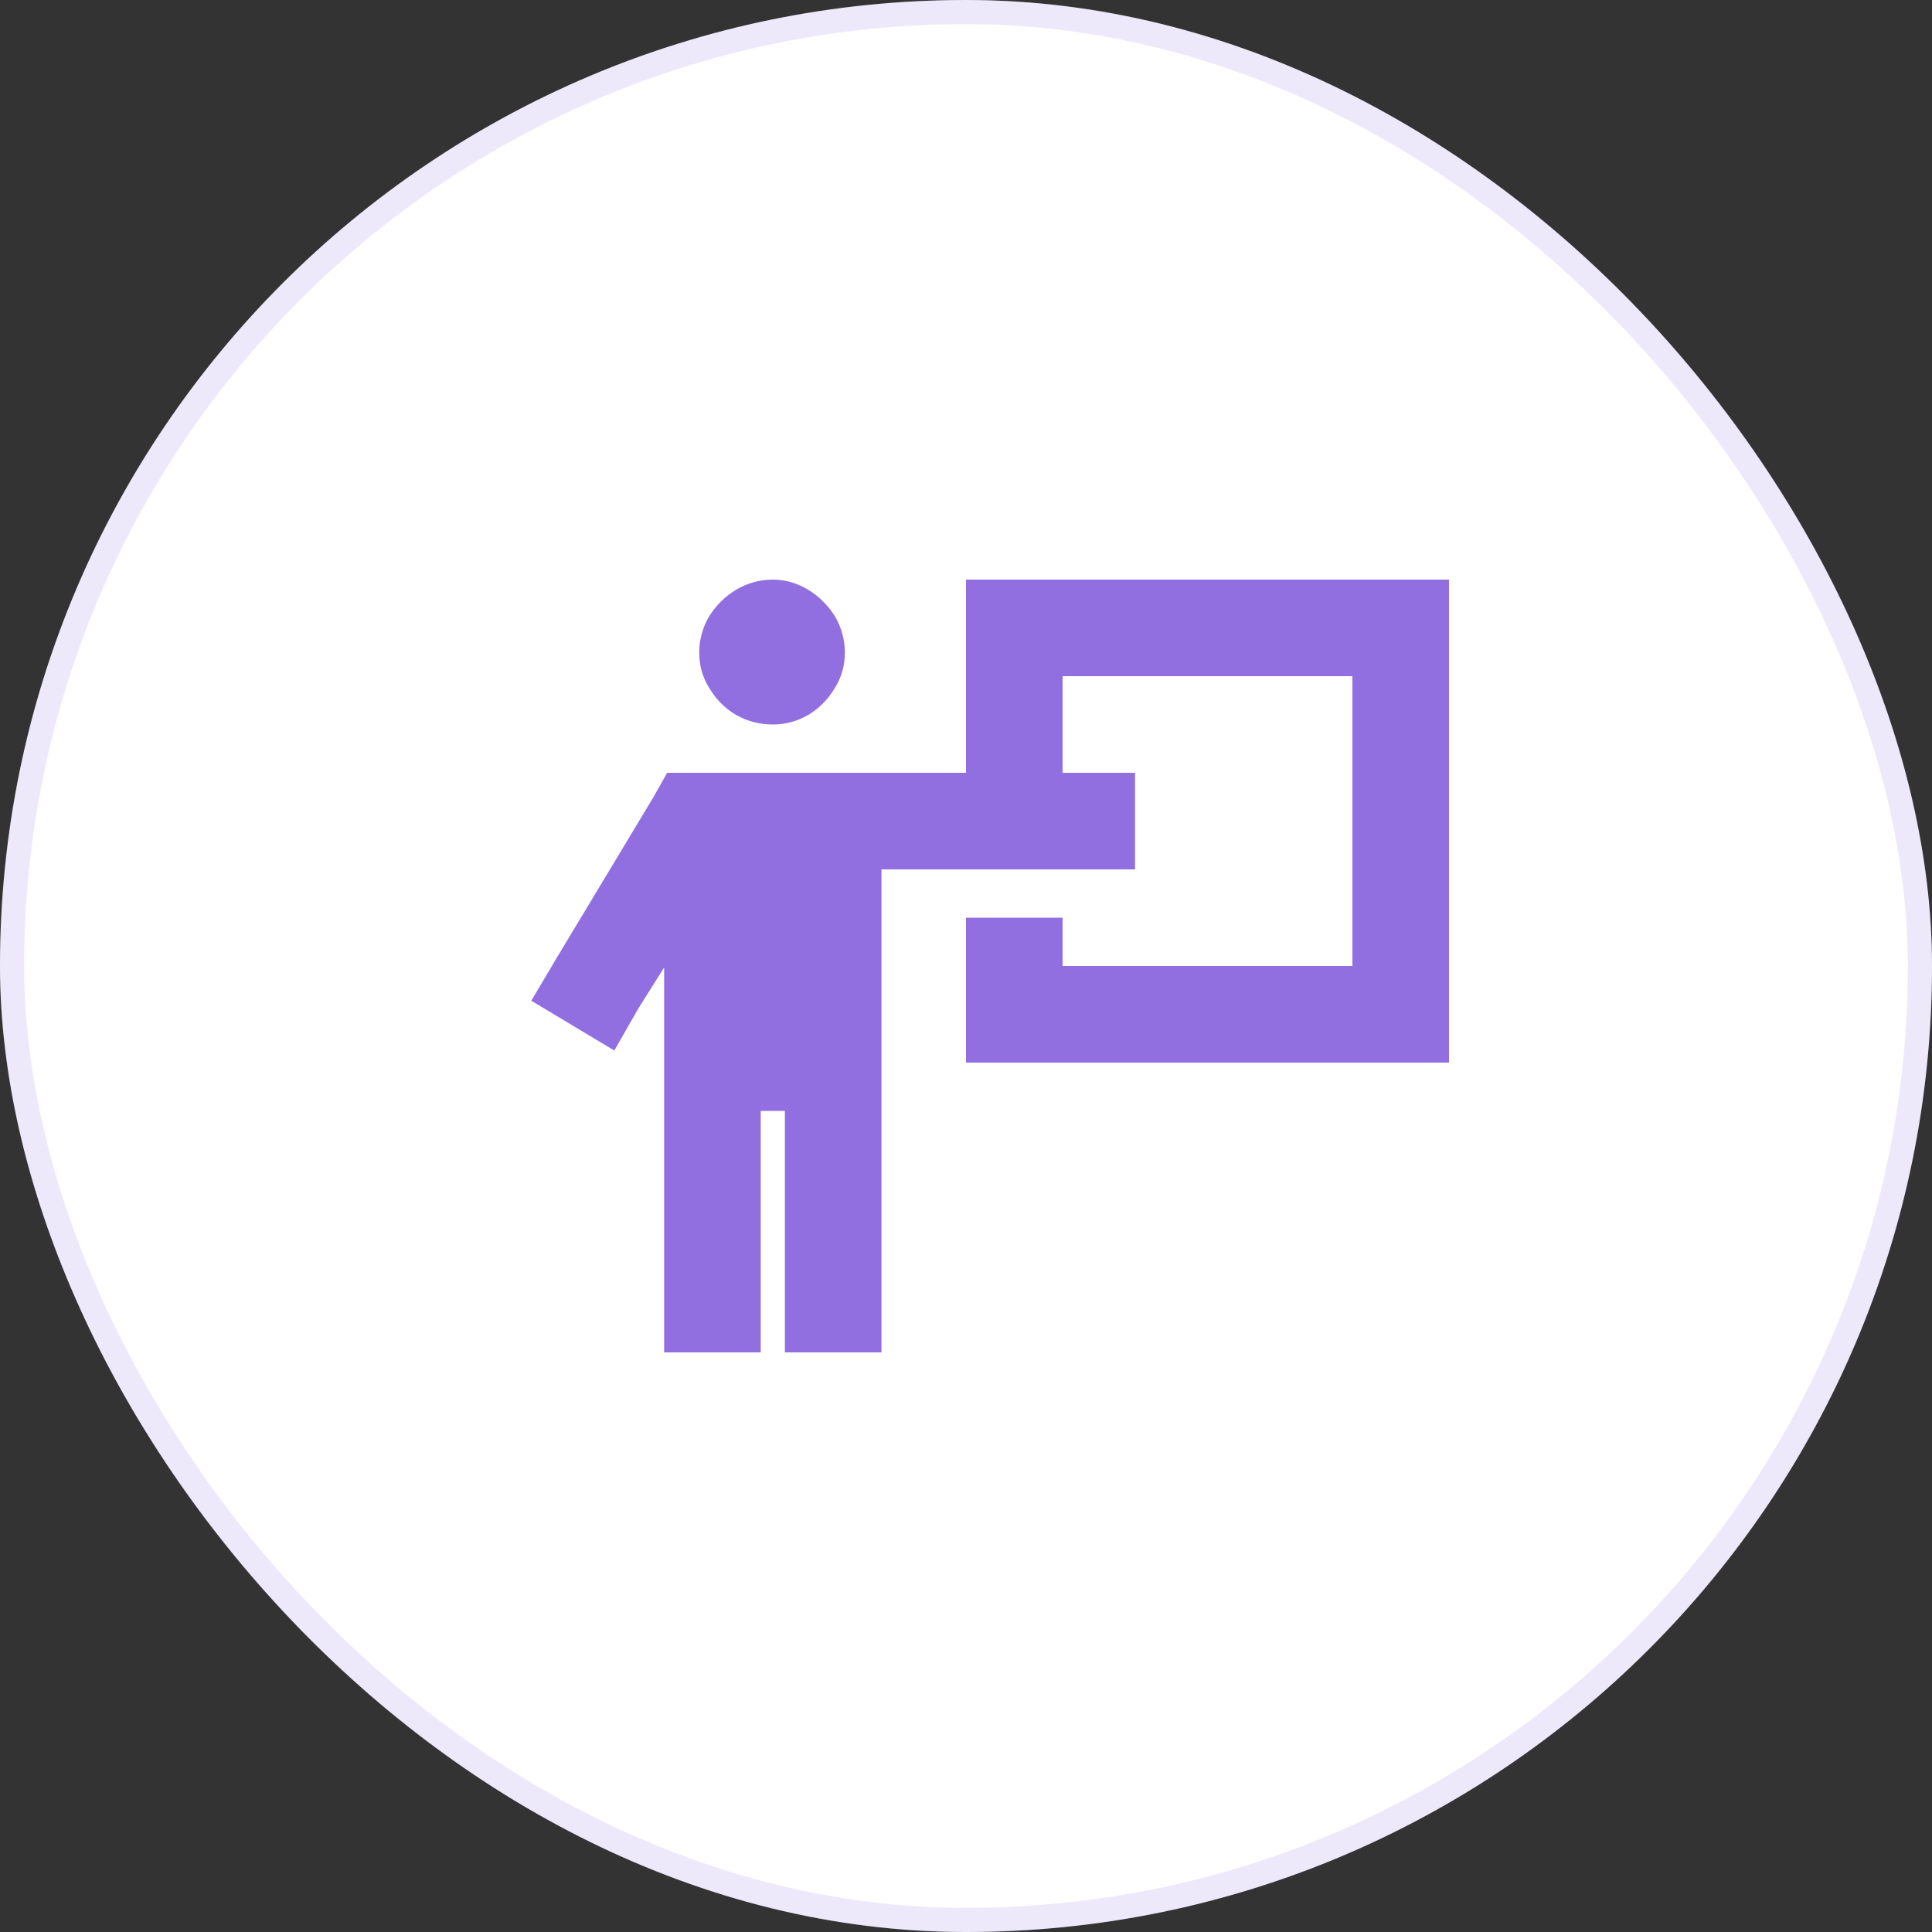 <svg width="80" height="80" viewBox="0 0 80 80" fill="none" xmlns="http://www.w3.org/2000/svg">
<rect x="0" y="0" width="80" height="80" fill="#333333" stroke="none"/>
<rect width="80" height="80" rx="40" fill="white"/>
<rect x="0.5" y="0.5" width="79" height="79" rx="39.5" stroke="#926FE1" stroke-opacity="0.15"/>
<path d="M32 30C30.875 30 29.938 29.438 29.375 28.5C28.812 27.625 28.812 26.438 29.375 25.5C29.938 24.625 30.875 24 32 24C33.062 24 34 24.625 34.562 25.5C35.125 26.438 35.125 27.625 34.562 28.5C34 29.438 33.062 30 32 30ZM28.75 32H35.188H40V28V24H44H56H60V28V40V44H56H44H40V40V38H44V40H56V28H44V32H45H47V36H45H44H40H36.5V54V56H32.5V54V46H31.5V54V56H27.5V54V40.062L26.438 41.75L25.438 43.5L22 41.438L23 39.75L27.062 33L27.625 32H28.75Z" fill="#926FE1"/>
</svg>
